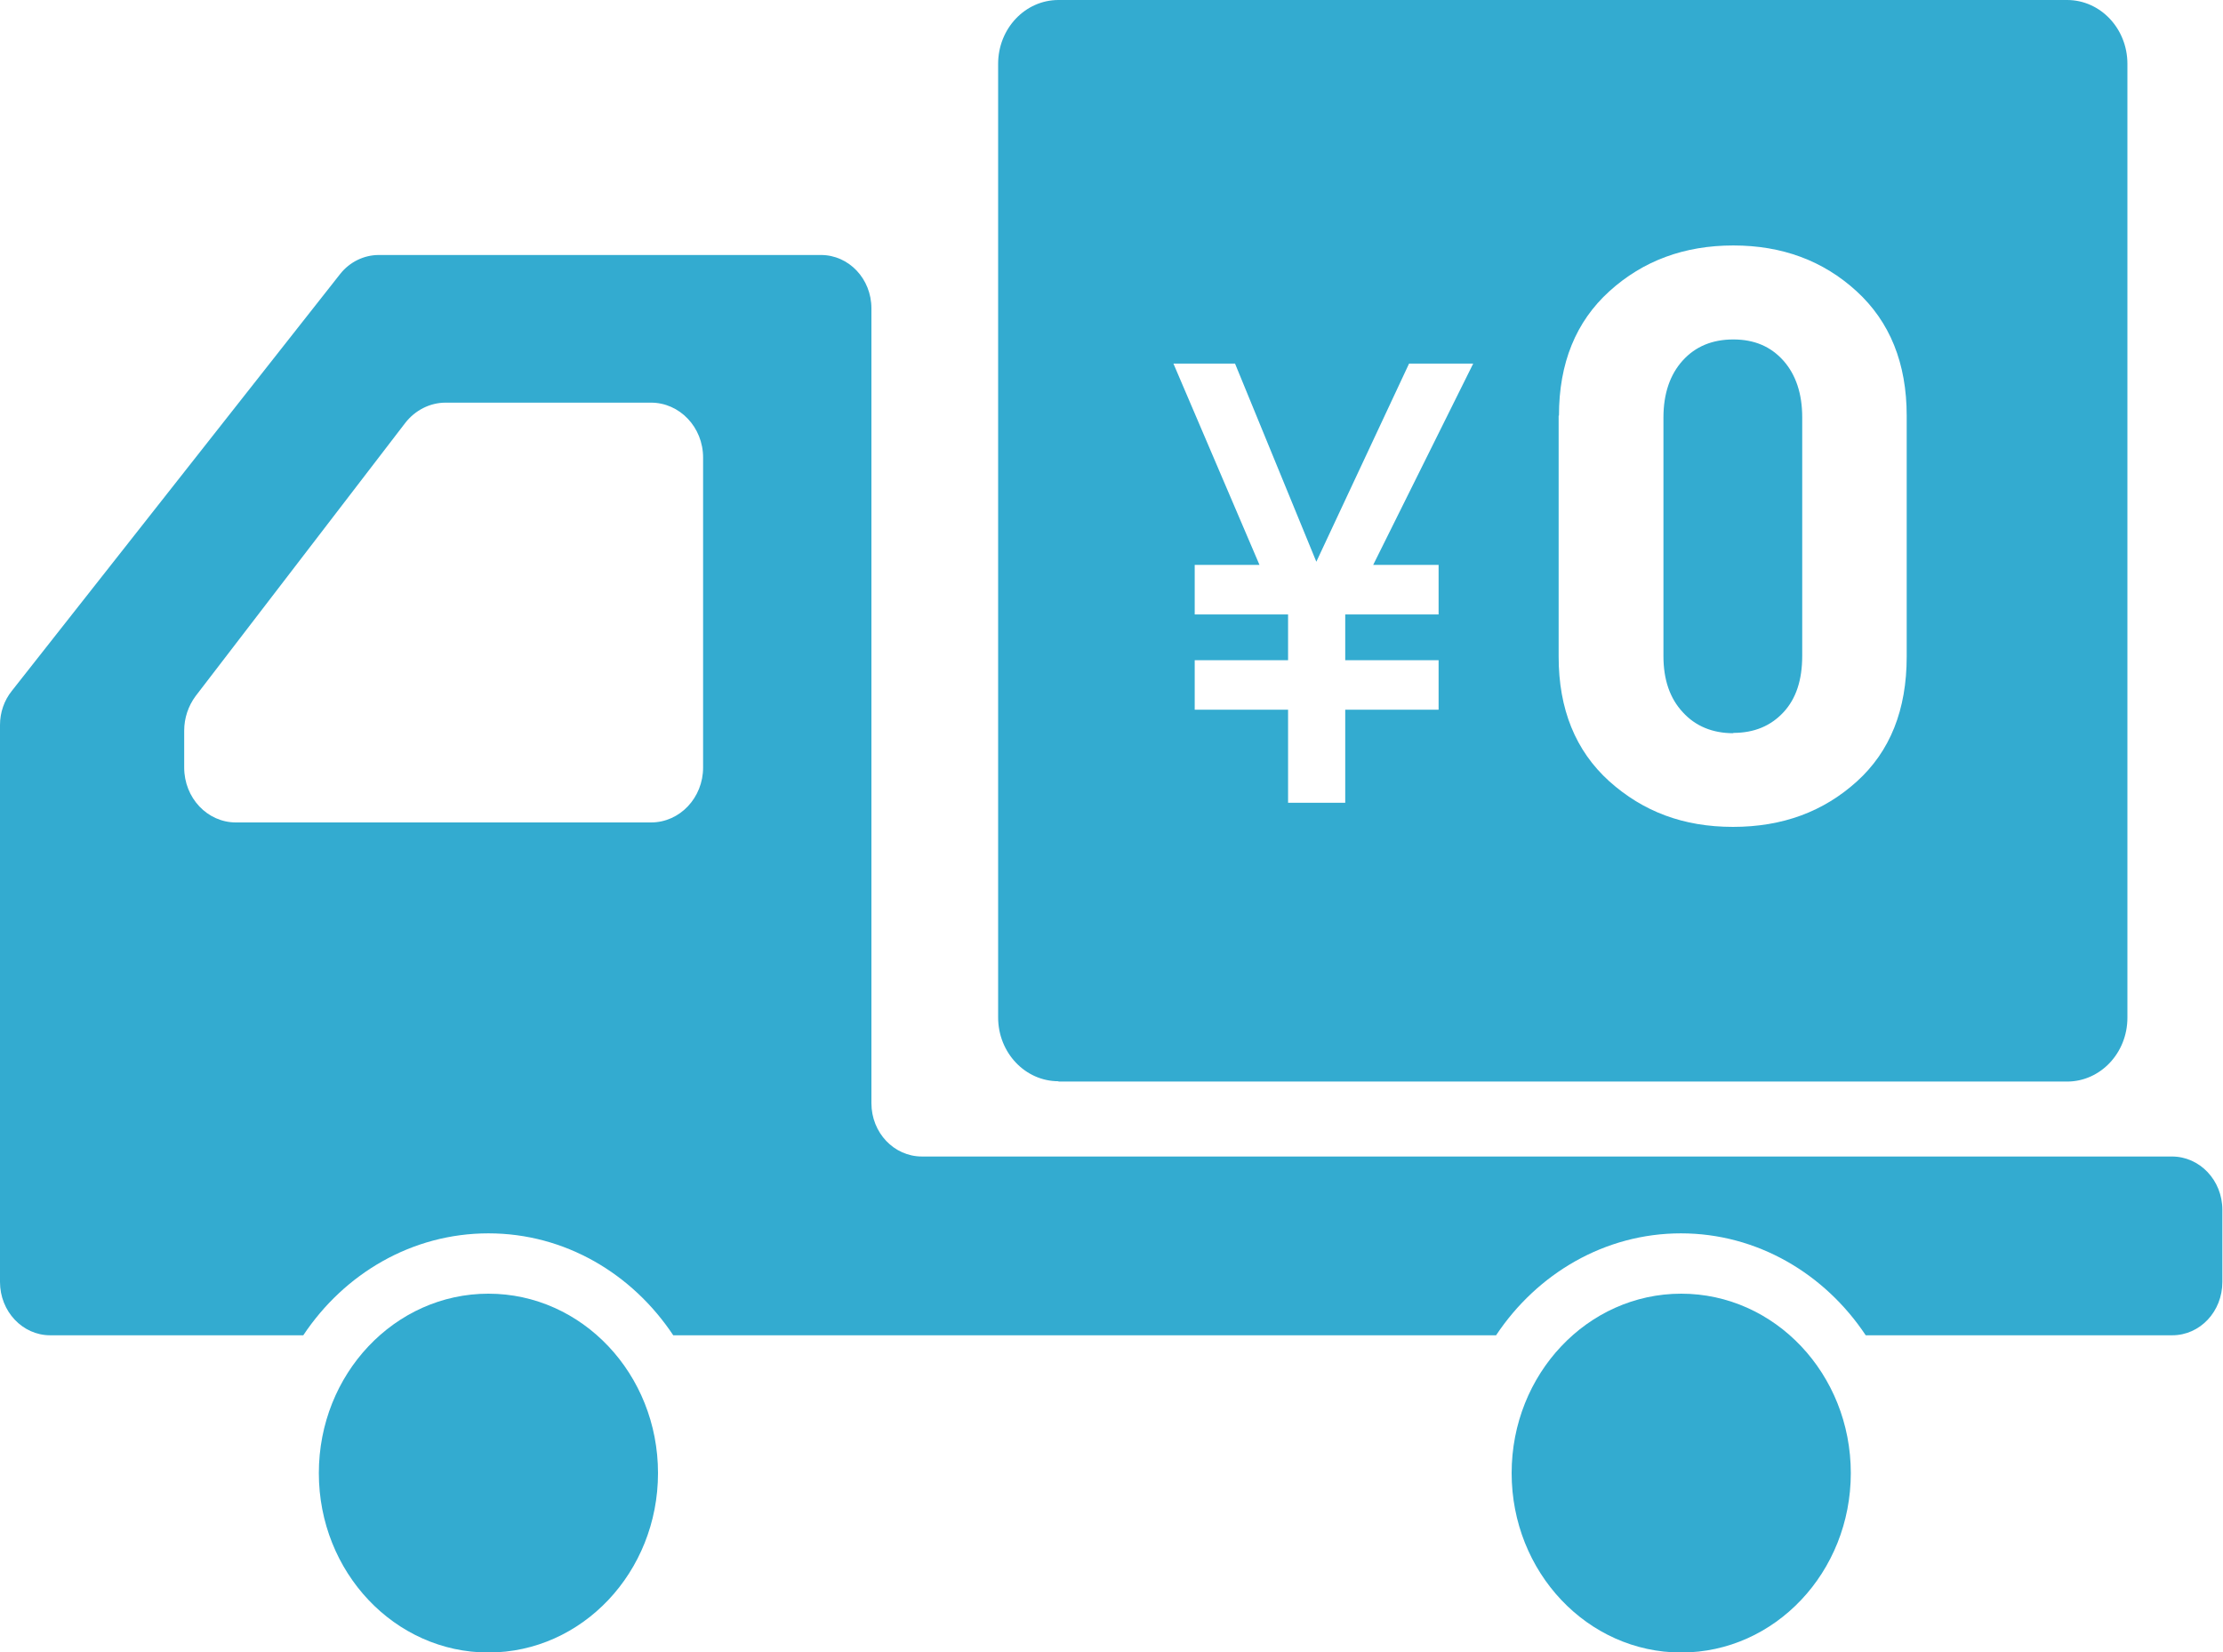 <?xml version="1.0" encoding="UTF-8"?>
<svg id="_レイヤー_2" data-name="レイヤー 2" xmlns="http://www.w3.org/2000/svg" viewBox="0 0 70 52.03">
  <defs>
    <style>
      .cls-1 {
        fill: #33abd0;
      }
    </style>
  </defs>
  <g id="_レイヤー_1-2" data-name="レイヤー 1">
    <g>
      <path class="cls-1" d="M33.33,34.06h31.76c1.05,0,1.9-.9,1.9-2.01V2.01c0-1.11-.85-2.01-1.9-2.01h-31.76c-1.05,0-1.9.9-1.9,2.01v30.03c0,1.11.85,2.01,1.9,2.01ZM49.09,13.09c0-1.65.53-2.96,1.59-3.92,1.06-.96,2.36-1.44,3.9-1.44s2.83.48,3.88,1.44c1.05.96,1.58,2.27,1.58,3.92v7.59c0,1.67-.52,2.98-1.57,3.93-1.05.95-2.34,1.43-3.9,1.43s-2.83-.48-3.9-1.44c-1.06-.96-1.59-2.27-1.59-3.92v-7.59ZM38.89,11.45l2.56,6.24,2.92-6.24h2.02l-3.15,6.34h2.06v1.56h-2.94v1.44h2.94v1.56h-2.94v2.93h-1.8v-2.93h-2.94v-1.56h2.94v-1.44h-2.94v-1.56h2.04l-2.71-6.34h1.95Z"/>
      <path class="cls-1" d="M54.58,23.08c.66,0,1.18-.22,1.58-.65s.59-1.02.59-1.78v-7.51c0-.74-.2-1.34-.59-1.78-.4-.45-.92-.67-1.58-.67s-1.19.22-1.59.66c-.4.44-.61,1.04-.61,1.8v7.51c0,.74.2,1.33.61,1.77.4.44.94.66,1.59.66Z"/>
      <path class="cls-1" d="M15.38,40.74c-2.95,0-5.34,2.53-5.34,5.65s2.39,5.65,5.34,5.65,5.34-2.53,5.34-5.65-2.39-5.65-5.34-5.65Z"/>
      <path class="cls-1" d="M68.41,36.42H29.03c-.88,0-1.59-.75-1.59-1.68V9.71c0-.93-.71-1.68-1.59-1.68h-13.92c-.47,0-.92.22-1.22.6L.37,21.76c-.24.3-.37.68-.37,1.07v17.54c0,.93.71,1.68,1.58,1.68h7.97c1.29-1.94,3.42-3.21,5.83-3.21s4.53,1.27,5.82,3.21h25.91c1.29-1.94,3.42-3.21,5.82-3.21s4.53,1.27,5.82,3.21h9.65c.88,0,1.58-.75,1.58-1.68v-2.27c0-.93-.71-1.68-1.59-1.68ZM22.14,24.17c0,.95-.73,1.73-1.64,1.73H7.43c-.9,0-1.63-.77-1.63-1.73v-1.16c0-.4.13-.78.36-1.09l6.6-8.6c.31-.4.78-.64,1.27-.64h6.47c.9,0,1.64.77,1.64,1.73v9.76Z"/>
      <path class="cls-1" d="M52.94,40.74c-2.95,0-5.34,2.53-5.34,5.65s2.39,5.65,5.34,5.65,5.34-2.53,5.34-5.65-2.39-5.65-5.34-5.65Z"/>
    </g>
  </g>
</svg>